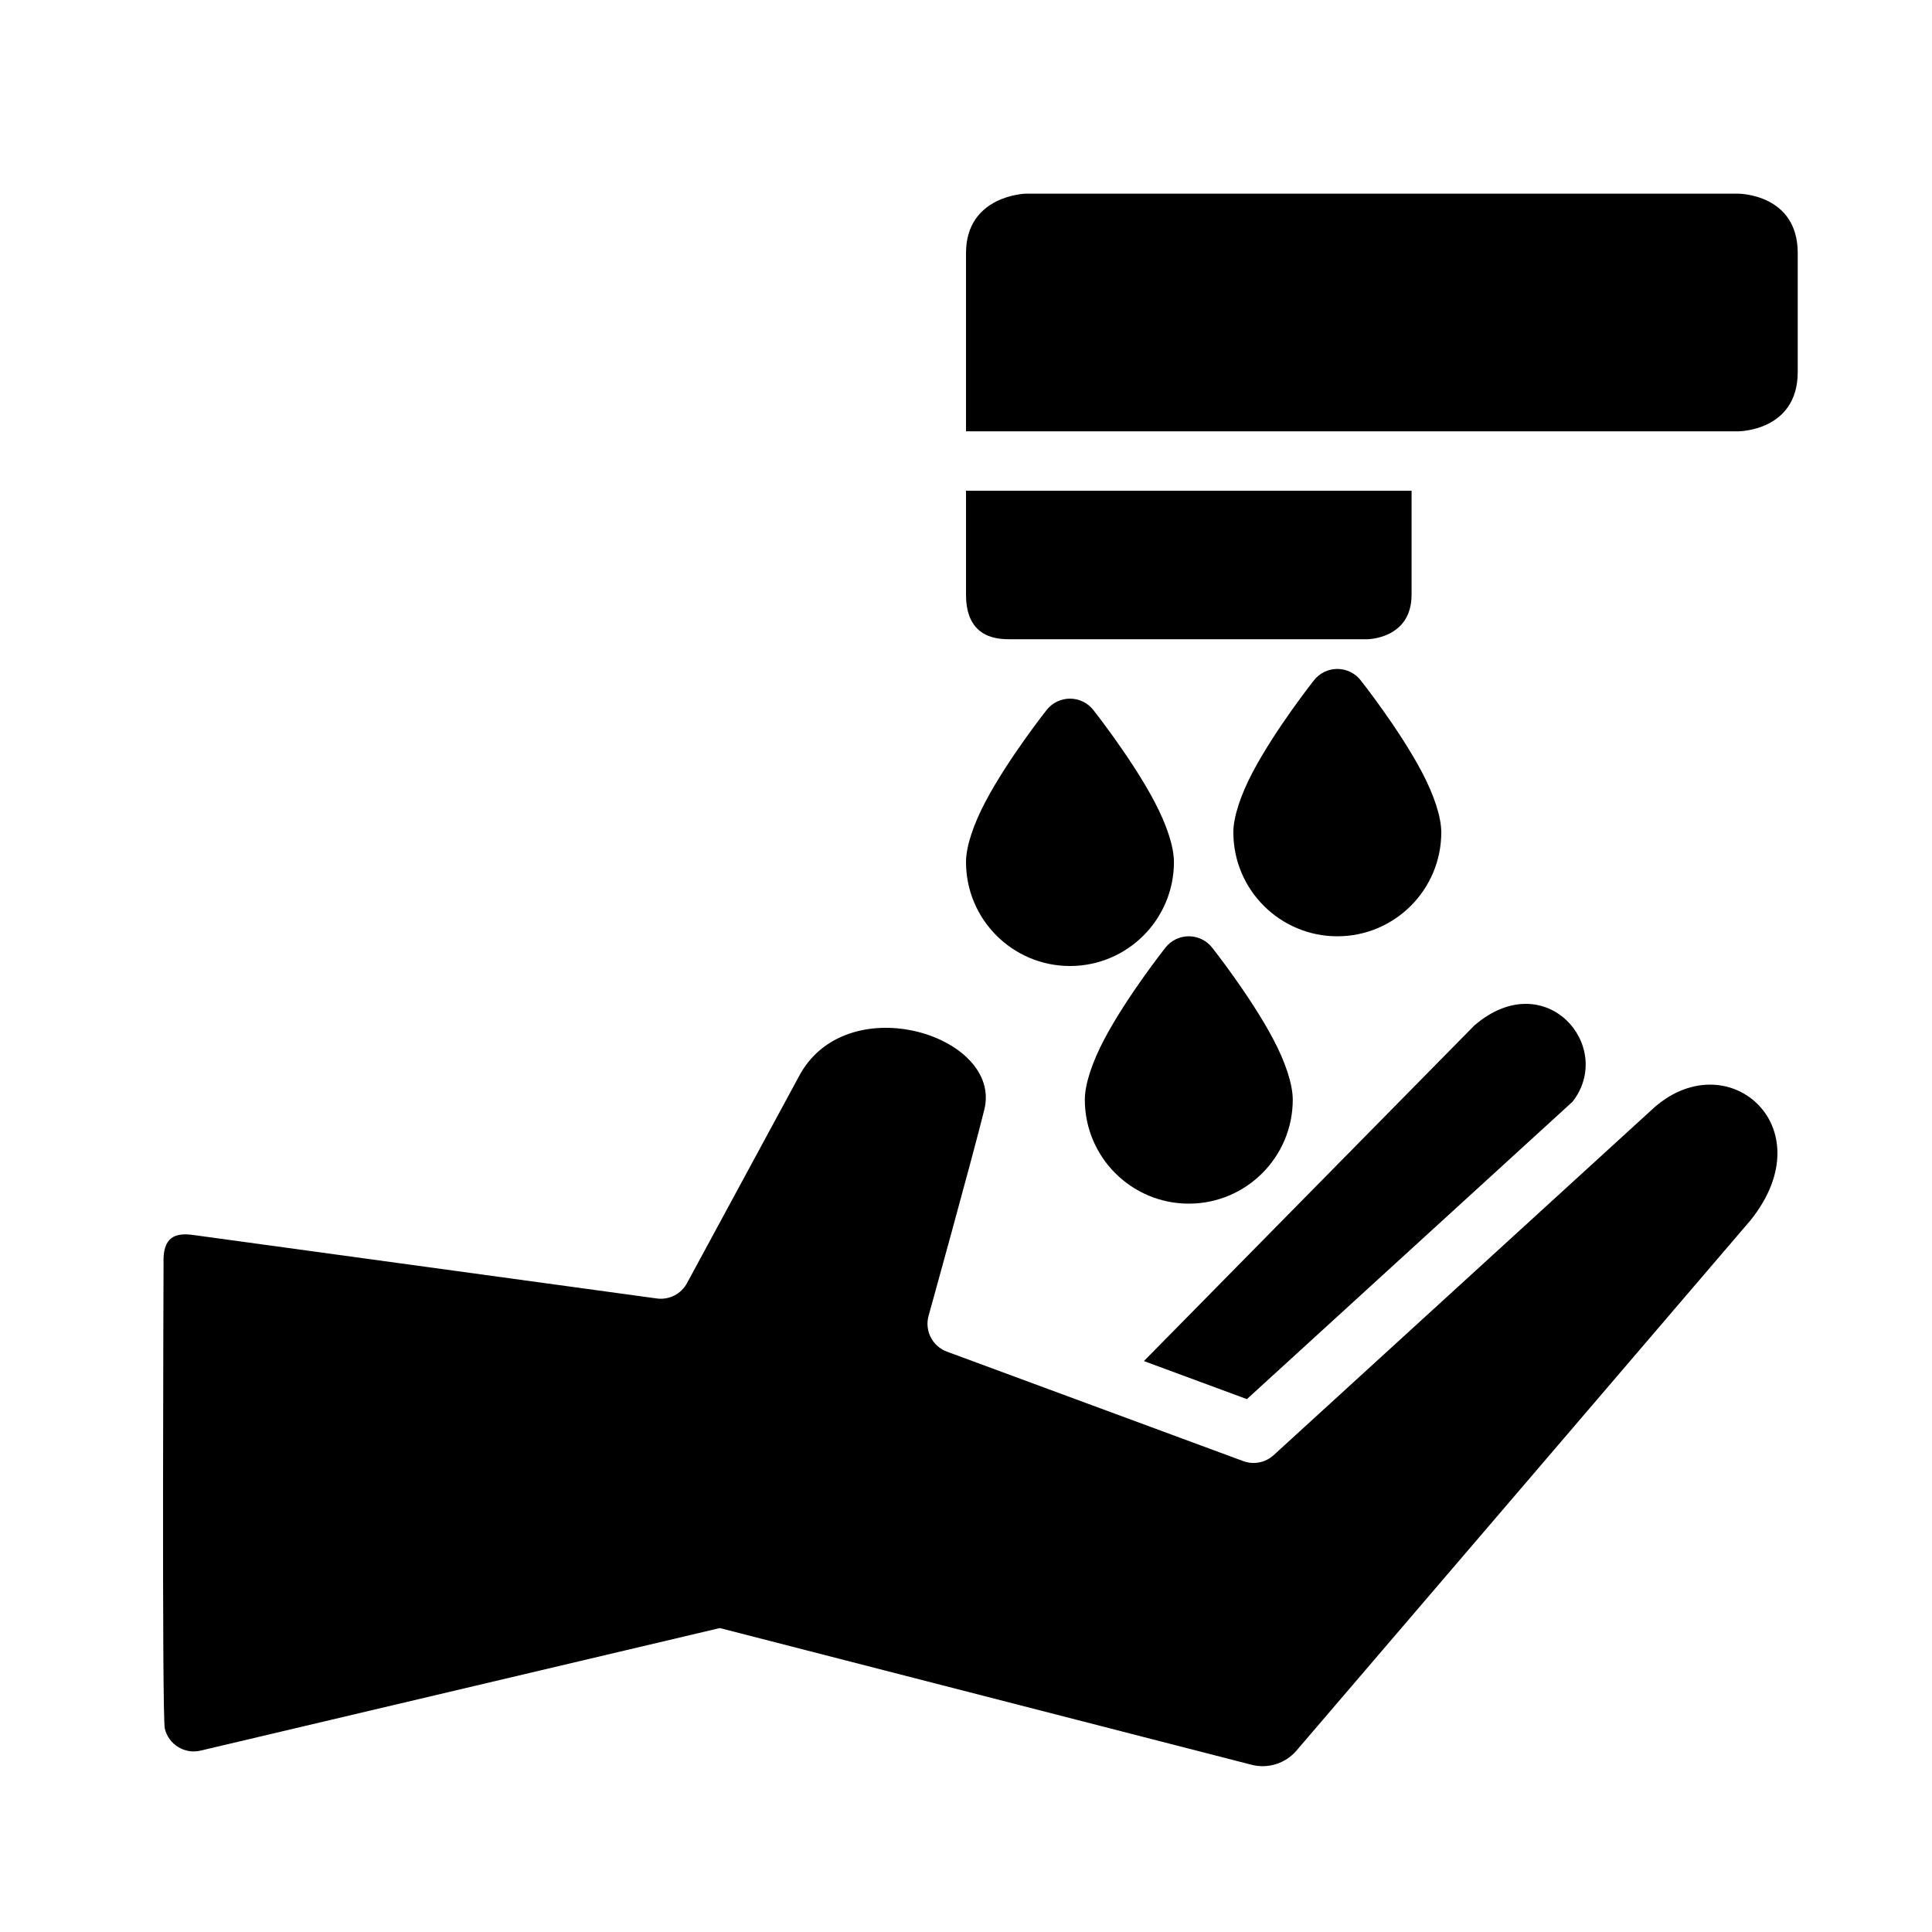 <?xml version="1.0" encoding="UTF-8"?>
<!-- Uploaded to: ICON Repo, www.svgrepo.com, Generator: ICON Repo Mixer Tools -->
<svg fill="#000000" width="800px" height="800px" version="1.1" viewBox="144 144 512 512" xmlns="http://www.w3.org/2000/svg">
 <path d="m187.34 478.72c-0.219-6.762 2.883-8.164 7.988-7.422l122.74 16.812c3.25 0.441 6.43-1.172 7.988-4.055l30.074-55.543c13.082-22.797 53.512-9.902 48.734 9.508-3.039 12.352-14.793 54.734-14.793 54.734-1.07 3.938 1.047 8.031 4.867 9.445l78.539 29.012c2.762 1.023 5.856 0.414 8.035-1.566 33.402-30.523 100.18-91.508 100.18-91.508 19.609-18.34 46.227 4.191 26.277 29.176 0 0-106.57 124.53-120.4 140.63-2.93 3.41-7.539 4.859-11.895 3.738l-140.91-36.227-137.62 32.48c-4.227 1-8.469-1.621-9.469-5.848-0.805-3.387-0.332-123.37-0.332-123.37zm287.1 36.062-27.293-10.086 87.59-88.953c18.777-16.129 37.371 5.543 26.02 20.207zm-9.234-119.68c-1.488-1.883-3.762-2.977-6.164-2.977-2.402 0-4.676 1.094-6.164 2.977 0 0-10.141 12.793-16.223 24.301-3.199 6.047-5.164 11.91-5.164 16.02 0 15.211 12.34 27.555 27.551 27.555 15.207 0 27.551-12.344 27.551-27.555 0-4.109-1.969-9.973-5.164-16.02-6.086-11.508-16.223-24.301-16.223-24.301zm-31.488-62.977c-1.488-1.879-3.762-2.977-6.164-2.977-2.402 0-4.676 1.098-6.164 2.977 0 0-10.141 12.793-16.223 24.301-3.199 6.047-5.164 11.91-5.164 16.02 0 15.211 12.344 27.555 27.551 27.555s27.551-12.344 27.551-27.555c0-4.109-1.969-9.973-5.164-16.02-6.082-11.508-16.223-24.301-16.223-24.301zm70.848-7.871c-1.488-1.883-3.762-2.977-6.164-2.977-2.402 0-4.676 1.094-6.164 2.977 0 0-10.137 12.793-16.223 24.301-3.195 6.047-5.164 11.91-5.164 16.02 0 15.207 12.344 27.551 27.551 27.551 15.211 0 27.551-12.344 27.551-27.551 0-4.109-1.965-9.973-5.164-16.02-6.082-11.508-16.223-24.301-16.223-24.301zm13.516-50.207v27.551c0 11.809-11.809 11.809-11.809 11.809h-94.465c-3.133 0-11.805 0-11.805-11.809v-27.551zm-118.08-15.746v-47.23c0-15.289 15.742-15.746 15.742-15.746h188.93s15.742 0 15.742 15.746v31.488c0 15.742-15.742 15.742-15.742 15.742z" fill-rule="evenodd"/>
</svg>